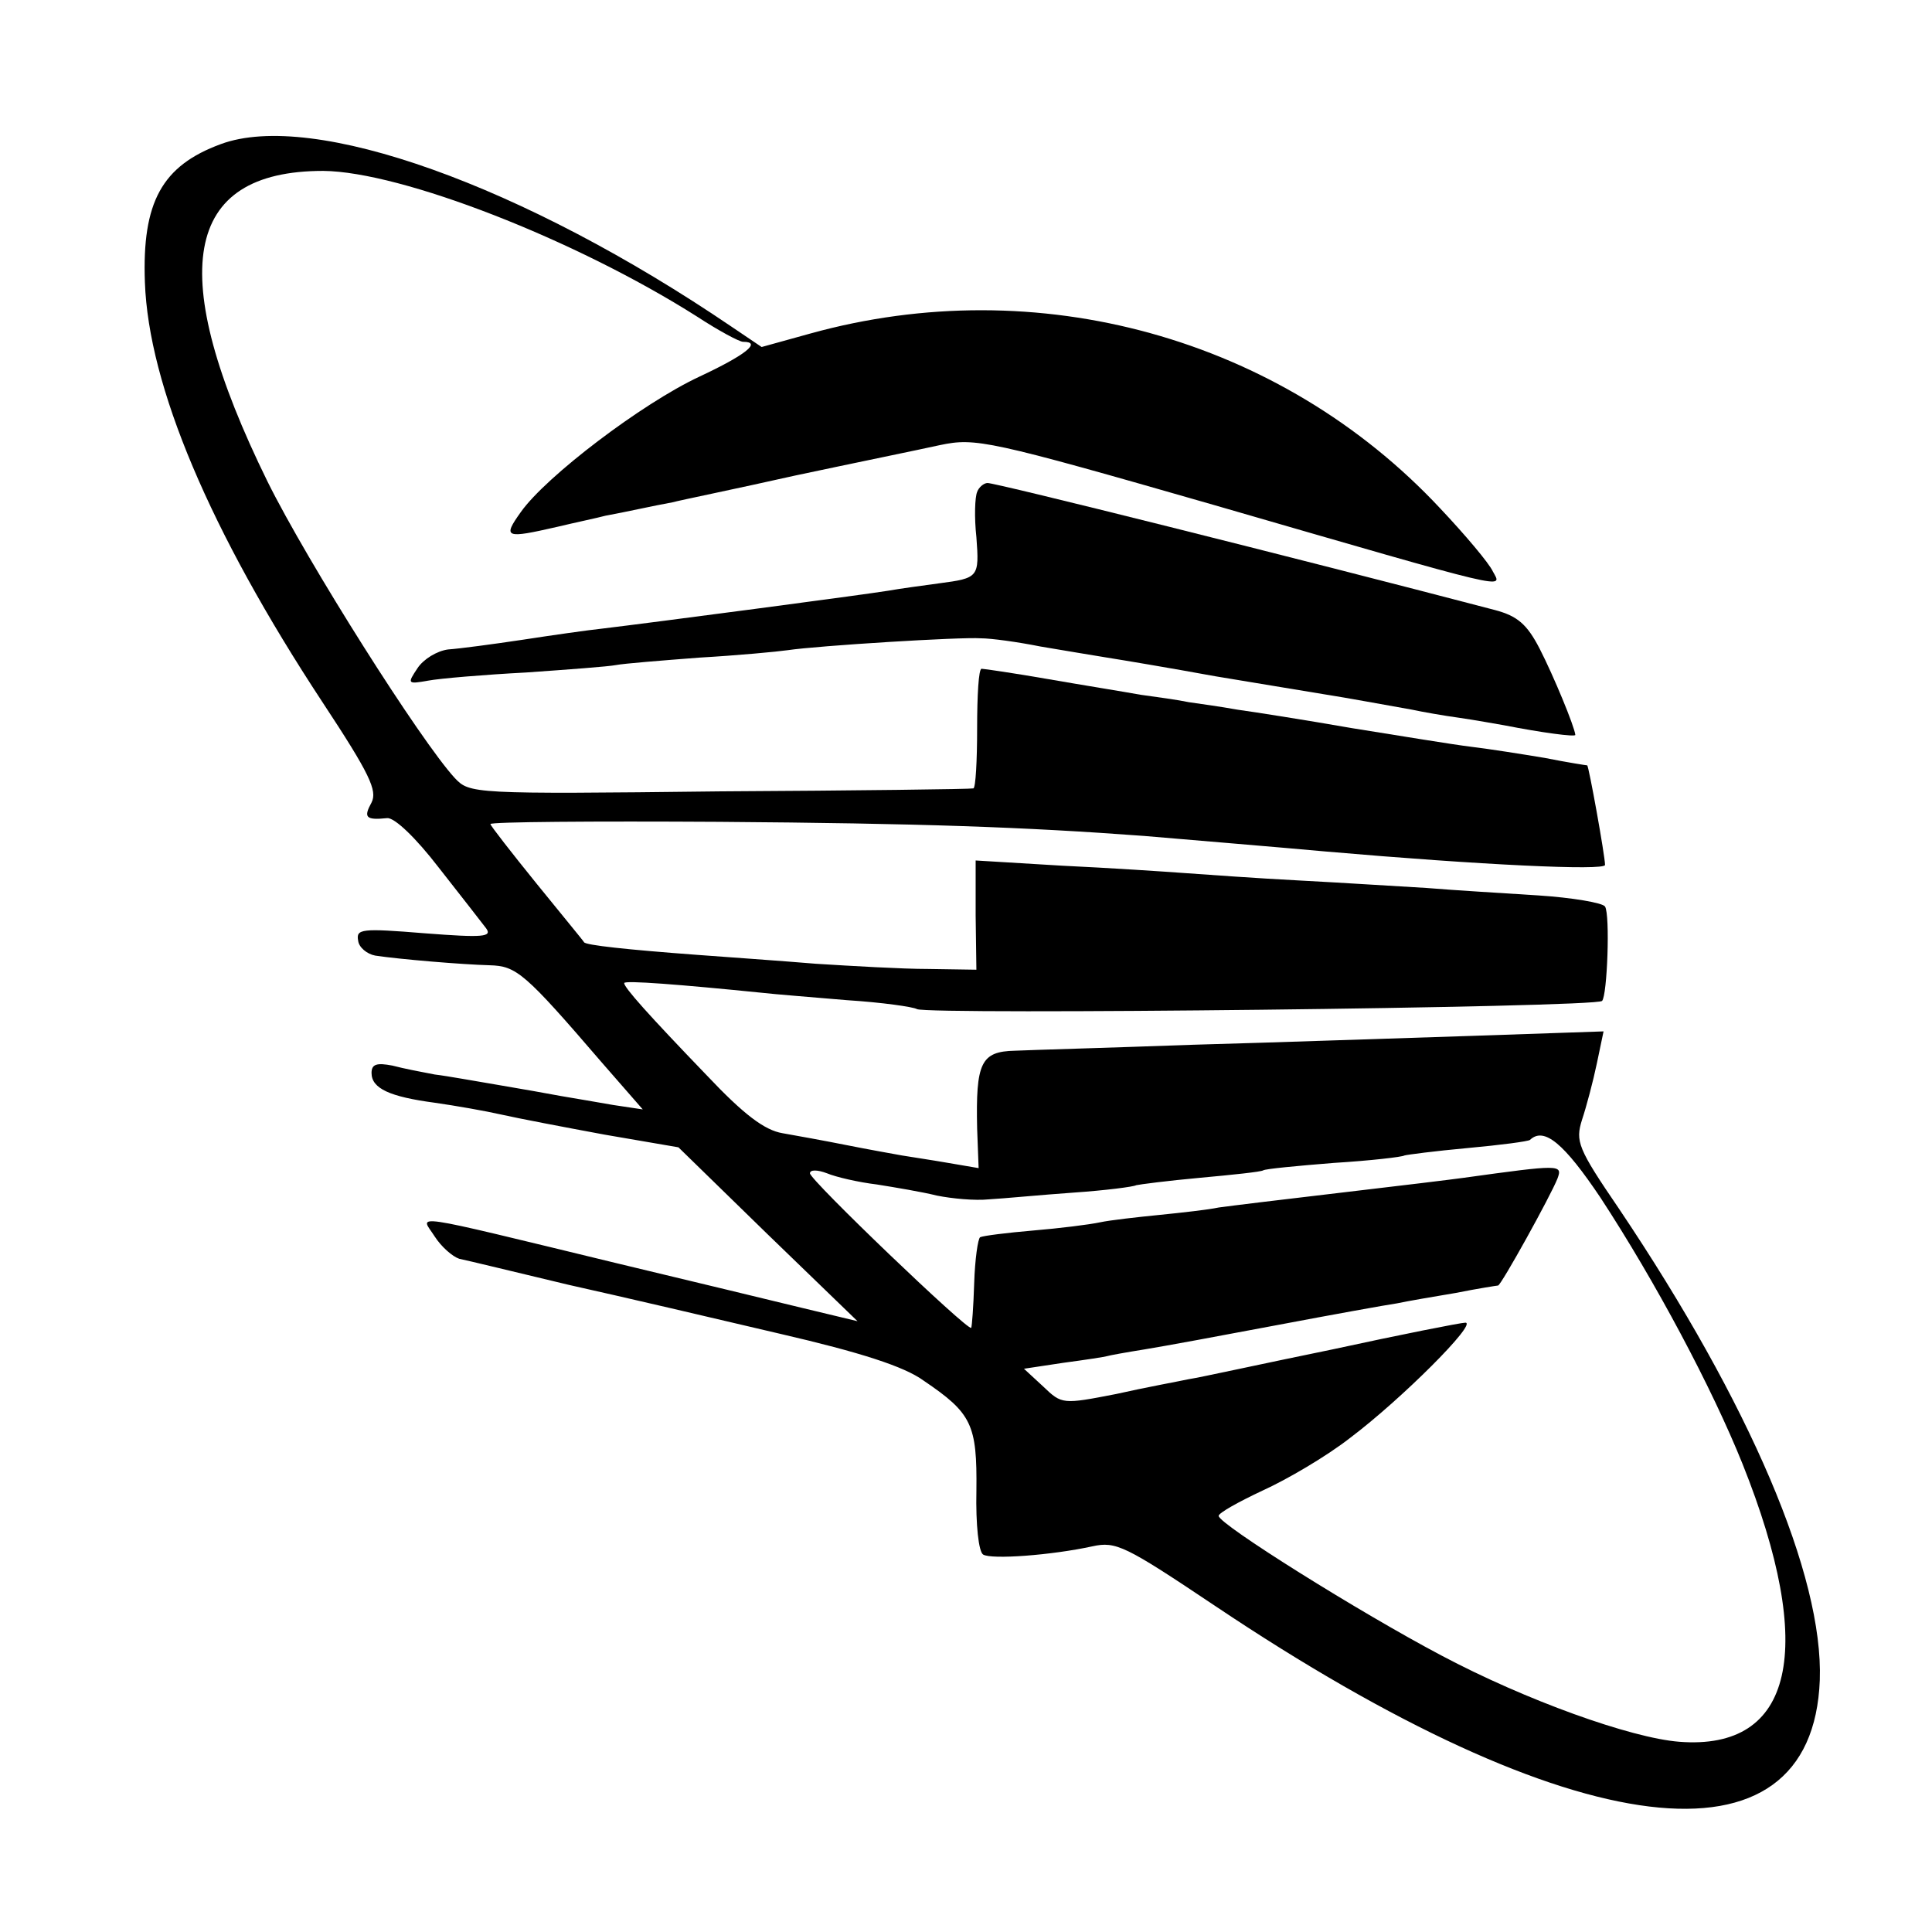 <?xml version="1.0" standalone="no"?>
<!DOCTYPE svg PUBLIC "-//W3C//DTD SVG 20010904//EN"
 "http://www.w3.org/TR/2001/REC-SVG-20010904/DTD/svg10.dtd">
<svg version="1.0" xmlns="http://www.w3.org/2000/svg"
 width="260pt" height="260pt" viewBox="0 0 260 260"
 preserveAspectRatio="xMidYMid meet">
<g transform="translate(0,260) scale(0.1,-0.1)"
fill="#000000" stroke="none">
<path d="M297 2406 c-79 -29 -106 -78 -102 -186 5 -139 87 -334 239 -565 64
-97 74 -119 66 -135 -11 -20 -8 -24 21 -21 10 1 39 -27 69 -66 29 -37 58 -74
64 -82 9 -12 -4 -13 -82 -7 -86 7 -93 6 -90 -10 1 -9 12 -18 23 -20 33 -5 117
-12 154 -13 36 -1 47 -10 151 -131 l55 -63 -40 6 c-22 4 -53 9 -70 12 -16 3
-55 10 -85 15 -30 5 -68 12 -85 14 -16 3 -42 8 -57 12 -21 4 -28 2 -28 -10 0
-21 25 -32 85 -40 28 -4 68 -11 90 -16 22 -5 85 -17 139 -27 l99 -17 120 -117
121 -117 -75 18 c-41 10 -153 37 -249 60 -289 70 -264 66 -245 36 9 -14 24
-27 33 -30 10 -2 76 -18 147 -35 72 -16 200 -46 285 -66 108 -25 167 -44 193
-63 65 -44 72 -59 71 -148 -1 -46 3 -82 9 -86 11 -7 92 -1 147 11 32 7 44 1
165 -80 483 -324 804 -363 814 -100 5 140 -94 372 -270 634 -56 82 -59 91 -50
120 6 18 15 52 20 76 l9 43 -176 -6 c-97 -3 -267 -9 -377 -12 -110 -4 -218 -7
-239 -8 -46 -1 -53 -16 -51 -105 l2 -53 -41 7 c-23 4 -50 8 -62 10 -11 2 -45
8 -75 14 -30 6 -69 13 -86 16 -24 4 -52 25 -102 78 -79 82 -111 118 -111 124
0 4 76 -2 185 -13 17 -2 68 -6 115 -10 47 -3 89 -9 94 -12 14 -8 914 2 922 11
7 7 11 116 4 127 -3 5 -44 12 -90 15 -47 3 -114 7 -150 10 -36 2 -112 7 -170
10 -58 3 -127 8 -155 10 -27 2 -102 7 -166 10 l-116 7 0 -74 1 -73 -65 1 c-35
0 -103 4 -151 7 -48 4 -120 9 -160 12 -94 7 -150 13 -152 17 -1 2 -30 37 -64
79 -34 42 -62 78 -62 80 0 3 138 4 308 3 270 -2 411 -7 572 -19 70 -6 179 -15
245 -21 207 -18 375 -26 375 -18 0 12 -22 134 -24 134 -1 0 -27 4 -57 10 -30
5 -74 12 -99 15 -25 3 -97 15 -160 25 -63 11 -133 22 -155 25 -22 4 -51 8 -65
10 -14 3 -43 7 -65 10 -22 4 -78 13 -124 21 -46 8 -87 14 -90 14 -4 0 -6 -36
-6 -80 0 -44 -2 -80 -5 -81 -3 -1 -156 -3 -341 -4 -335 -4 -337 -3 -357 18
-46 50 -198 290 -252 399 -138 281 -114 418 75 418 105 -1 339 -92 503 -196
29 -19 57 -34 62 -34 26 0 3 -18 -59 -47 -77 -36 -206 -134 -240 -182 -25 -35
-21 -36 49 -20 25 6 54 12 65 15 11 2 31 6 45 9 14 3 34 7 45 9 11 3 85 18
165 36 80 17 168 35 195 41 48 10 64 7 370 -81 404 -117 387 -113 374 -89 -5
11 -37 49 -71 85 -215 230 -542 320 -848 235 l-65 -18 -40 27 c-281 191 -564
292 -688 246z m1857 -1418 c74 -113 150 -256 191 -358 100 -250 69 -386 -85
-374 -65 5 -207 56 -320 116 -110 58 -300 177 -300 188 0 4 27 19 59 34 33 15
86 46 118 71 69 52 172 155 155 155 -6 0 -87 -16 -179 -36 -93 -19 -179 -38
-193 -40 -14 -3 -58 -11 -98 -20 -72 -14 -73 -14 -98 10 l-26 24 53 8 c30 4
56 8 59 9 3 1 25 5 50 9 25 4 106 19 180 33 74 14 146 27 160 29 14 3 49 9 79
14 30 6 56 10 57 10 4 0 71 121 80 144 7 19 4 19 -126 1 -14 -2 -88 -11 -165
-20 -77 -9 -151 -18 -165 -20 -14 -3 -50 -7 -80 -10 -30 -3 -66 -7 -80 -10
-14 -3 -54 -8 -90 -11 -35 -3 -67 -7 -71 -9 -3 -2 -7 -30 -8 -62 -1 -32 -3
-58 -4 -60 -5 -4 -217 199 -217 208 0 5 10 5 23 0 12 -5 42 -12 67 -15 25 -4
61 -10 81 -15 20 -4 51 -7 70 -5 19 1 70 6 113 9 44 3 82 8 85 10 4 1 42 6 86
10 44 4 82 8 85 10 3 2 45 6 95 10 49 3 92 8 95 10 3 1 41 6 85 10 44 4 82 9
84 11 19 18 46 -5 95 -78z"/>
<path d="M1315 1938 c-3 -7 -4 -34 -1 -61 4 -54 3 -55 -50 -62 -22 -3 -52 -7
-69 -10 -30 -5 -318 -43 -385 -51 -19 -2 -68 -9 -107 -15 -40 -6 -85 -12 -100
-13 -15 -2 -33 -13 -41 -25 -14 -21 -14 -22 14 -17 16 3 75 8 132 11 57 4 111
8 121 10 10 2 60 6 112 10 52 3 105 8 119 10 40 6 233 18 260 16 14 0 50 -5
80 -11 30 -5 71 -12 90 -15 19 -3 85 -14 145 -25 61 -10 126 -21 145 -24 38
-6 80 -14 120 -21 14 -3 42 -8 64 -11 21 -3 48 -8 60 -10 51 -10 96 -16 96
-13 -1 11 -29 79 -48 116 -17 33 -30 44 -60 52 -271 71 -671 171 -683 171 -5
0 -12 -6 -14 -12z"/>
</g>
</svg>
